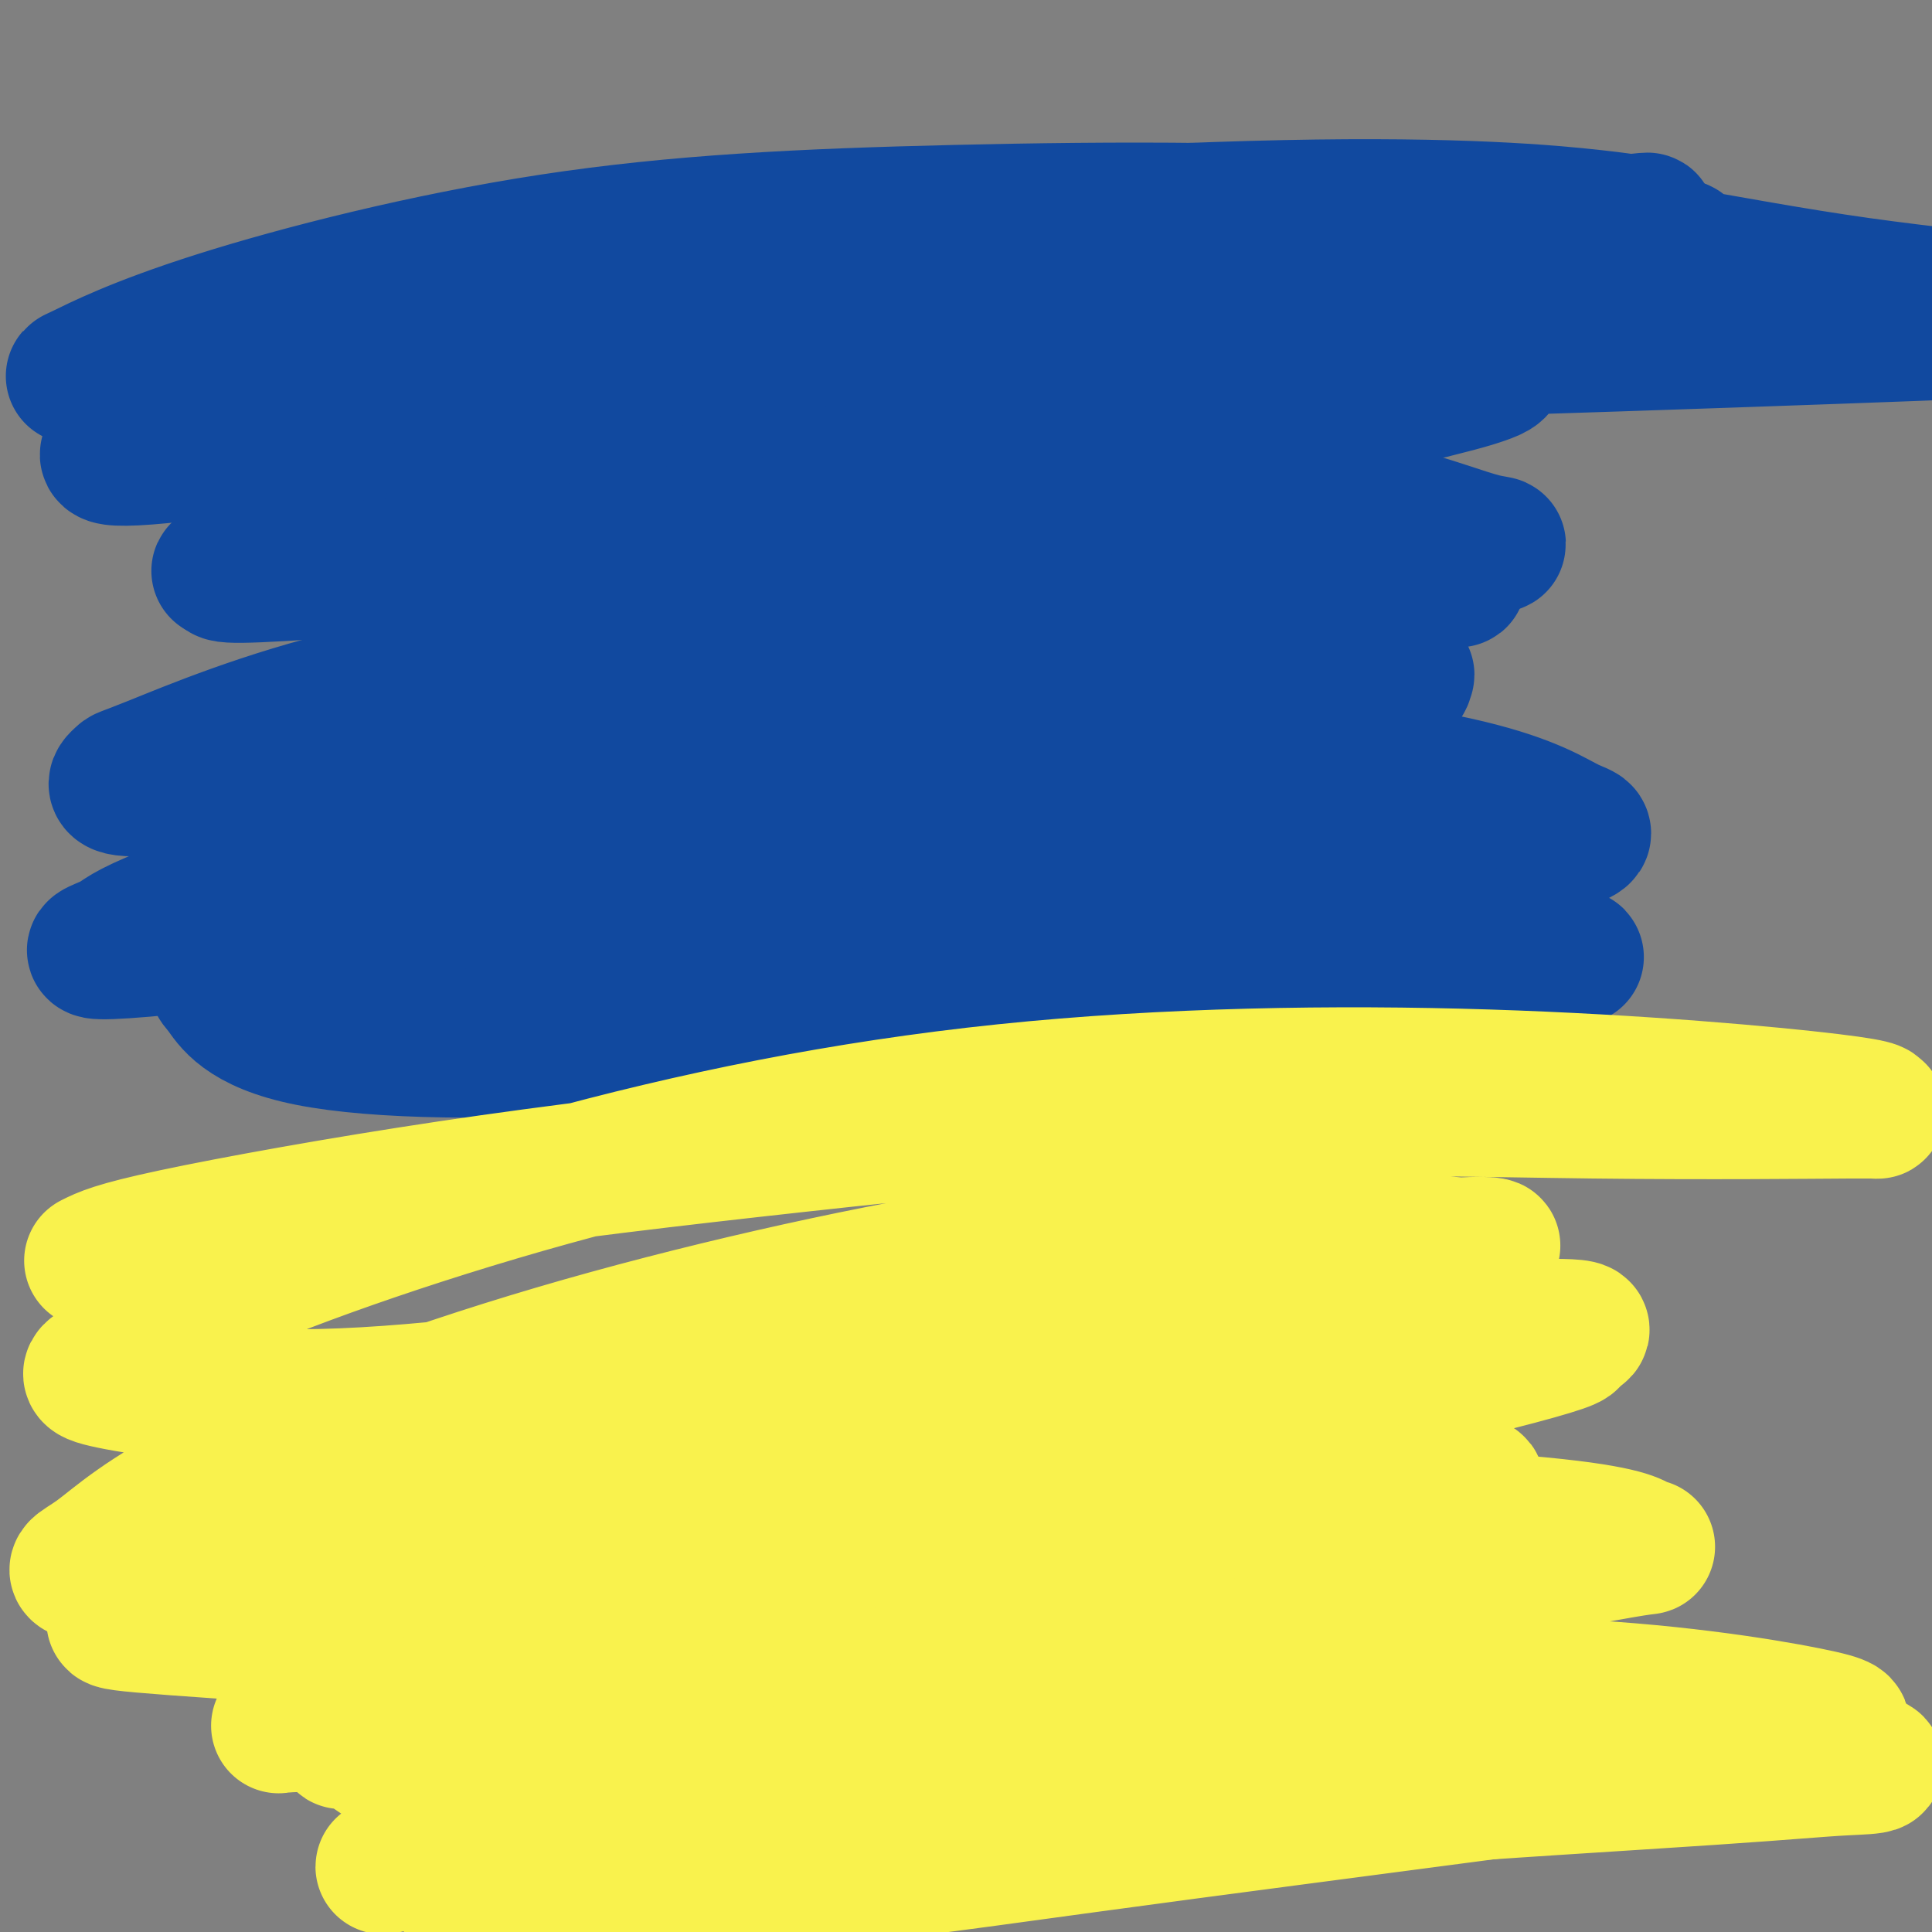 <svg viewBox='0 0 400 400' version='1.1' xmlns='http://www.w3.org/2000/svg' xmlns:xlink='http://www.w3.org/1999/xlink'><rect x="0" y="0" width="400" height="400" fill="#808080" stroke="none"/><g fill='none' stroke='#11499F' stroke-width='28' stroke-linecap='round' stroke-linejoin='round'><path d='M81,95c-0.009,2.262 -0.018,4.523 0,10c0.018,5.477 0.063,14.169 0,22c-0.063,7.831 -0.235,14.802 0,23c0.235,8.198 0.878,17.624 1,21c0.122,3.376 -0.278,0.701 0,3c0.278,2.299 1.234,9.573 2,14c0.766,4.427 1.343,6.006 2,8c0.657,1.994 1.393,4.402 2,6c0.607,1.598 1.084,2.385 2,3c0.916,0.615 2.272,1.058 4,1c1.728,-0.058 3.829,-0.615 7,-1c3.171,-0.385 7.411,-0.597 13,-1c5.589,-0.403 12.528,-0.998 20,-1c7.472,-0.002 15.477,0.589 24,1c8.523,0.411 17.563,0.643 27,1c9.437,0.357 19.270,0.838 27,1c7.730,0.162 13.357,0.006 20,0c6.643,-0.006 14.303,0.138 20,0c5.697,-0.138 9.433,-0.559 13,-1c3.567,-0.441 6.966,-0.902 10,-1c3.034,-0.098 5.701,0.166 8,0c2.299,-0.166 4.228,-0.762 5,-1c0.772,-0.238 0.386,-0.119 0,0'/><path d='M89,92c1.934,-0.003 3.867,-0.005 9,0c5.133,0.005 13.464,0.019 23,0c9.536,-0.019 20.277,-0.071 29,0c8.723,0.071 15.427,0.267 23,0c7.573,-0.267 16.014,-0.995 26,-2c9.986,-1.005 21.516,-2.286 31,-4c9.484,-1.714 16.920,-3.860 24,-6c7.080,-2.140 13.803,-4.273 19,-6c5.197,-1.727 8.869,-3.047 12,-4c3.131,-0.953 5.723,-1.537 8,-2c2.277,-0.463 4.241,-0.804 5,-1c0.759,-0.196 0.315,-0.246 0,0c-0.315,0.246 -0.500,0.788 -1,1c-0.500,0.212 -1.316,0.095 -3,2c-1.684,1.905 -4.237,5.833 -7,11c-2.763,5.167 -5.735,11.573 -8,18c-2.265,6.427 -3.824,12.876 -5,19c-1.176,6.124 -1.970,11.923 -3,17c-1.030,5.077 -2.297,9.434 -3,13c-0.703,3.566 -0.841,6.343 -1,9c-0.159,2.657 -0.340,5.195 0,7c0.340,1.805 1.202,2.876 2,4c0.798,1.124 1.534,2.301 2,3c0.466,0.699 0.664,0.919 1,1c0.336,0.081 0.810,0.023 1,0c0.190,-0.023 0.095,-0.012 0,0'/><path d='M91,187c9.985,-2.007 19.970,-4.014 33,-6c13.030,-1.986 29.105,-3.949 42,-6c12.895,-2.051 22.610,-4.188 33,-6c10.390,-1.812 21.455,-3.299 30,-5c8.545,-1.701 14.569,-3.615 18,-5c3.431,-1.385 4.270,-2.241 5,-3c0.730,-0.759 1.351,-1.420 2,-2c0.649,-0.580 1.326,-1.077 -2,-1c-3.326,0.077 -10.654,0.728 -23,3c-12.346,2.272 -29.708,6.165 -42,9c-12.292,2.835 -19.514,4.612 -27,7c-7.486,2.388 -15.237,5.387 -21,8c-5.763,2.613 -9.539,4.839 -11,6c-1.461,1.161 -0.609,1.255 -1,2c-0.391,0.745 -2.026,2.140 3,3c5.026,0.860 16.713,1.186 30,0c13.287,-1.186 28.174,-3.884 41,-7c12.826,-3.116 23.592,-6.649 33,-10c9.408,-3.351 17.458,-6.519 23,-10c5.542,-3.481 8.576,-7.275 10,-9c1.424,-1.725 1.237,-1.380 1,-2c-0.237,-0.620 -0.523,-2.203 -9,-3c-8.477,-0.797 -25.144,-0.807 -41,1c-15.856,1.807 -30.902,5.432 -45,9c-14.098,3.568 -27.247,7.080 -39,11c-11.753,3.920 -22.109,8.246 -29,12c-6.891,3.754 -10.317,6.934 -13,9c-2.683,2.066 -4.624,3.019 -4,4c0.624,0.981 3.812,1.991 7,3'/><path d='M95,199c7.082,-0.477 21.287,-3.170 35,-7c13.713,-3.830 26.935,-8.796 39,-15c12.065,-6.204 22.973,-13.644 32,-20c9.027,-6.356 16.174,-11.627 20,-15c3.826,-3.373 4.330,-4.849 5,-6c0.670,-1.151 1.507,-1.979 0,-3c-1.507,-1.021 -5.356,-2.236 -15,-2c-9.644,0.236 -25.082,1.924 -38,5c-12.918,3.076 -23.317,7.541 -33,12c-9.683,4.459 -18.650,8.912 -24,12c-5.350,3.088 -7.084,4.810 -8,6c-0.916,1.190 -1.013,1.847 -2,3c-0.987,1.153 -2.862,2.804 3,2c5.862,-0.804 19.462,-4.061 32,-9c12.538,-4.939 24.016,-11.561 34,-18c9.984,-6.439 18.475,-12.695 25,-18c6.525,-5.305 11.085,-9.658 13,-12c1.915,-2.342 1.186,-2.672 2,-3c0.814,-0.328 3.170,-0.653 -2,-1c-5.170,-0.347 -17.865,-0.718 -27,0c-9.135,0.718 -14.708,2.523 -25,6c-10.292,3.477 -25.303,8.627 -34,12c-8.697,3.373 -11.081,4.968 -14,7c-2.919,2.032 -6.371,4.500 -9,7c-2.629,2.500 -4.433,5.033 0,6c4.433,0.967 15.102,0.370 26,-2c10.898,-2.370 22.024,-6.511 32,-11c9.976,-4.489 18.801,-9.324 25,-13c6.199,-3.676 9.771,-6.193 12,-8c2.229,-1.807 3.114,-2.903 4,-4'/><path d='M203,110c6.671,-3.926 2.850,-1.240 1,-1c-1.850,0.240 -1.729,-1.966 -9,-2c-7.271,-0.034 -21.934,2.102 -33,4c-11.066,1.898 -18.535,3.557 -27,6c-8.465,2.443 -17.928,5.671 -23,8c-5.072,2.329 -5.755,3.759 -7,5c-1.245,1.241 -3.052,2.291 -4,3c-0.948,0.709 -1.035,1.076 0,2c1.035,0.924 3.194,2.406 13,2c9.806,-0.406 27.258,-2.700 40,-6c12.742,-3.300 20.772,-7.607 29,-12c8.228,-4.393 16.654,-8.873 23,-12c6.346,-3.127 10.613,-4.900 13,-6c2.387,-1.100 2.896,-1.528 3,-2c0.104,-0.472 -0.195,-0.989 -1,-2c-0.805,-1.011 -2.115,-2.517 -9,-3c-6.885,-0.483 -19.344,0.057 -30,1c-10.656,0.943 -19.508,2.288 -28,4c-8.492,1.712 -16.625,3.791 -23,6c-6.375,2.209 -10.994,4.549 -14,6c-3.006,1.451 -4.401,2.015 -5,3c-0.599,0.985 -0.402,2.392 -1,3c-0.598,0.608 -1.990,0.417 2,1c3.990,0.583 13.364,1.940 26,2c12.636,0.060 28.535,-1.177 42,-3c13.465,-1.823 24.495,-4.233 35,-6c10.505,-1.767 20.486,-2.891 29,-4c8.514,-1.109 15.560,-2.205 20,-3c4.440,-0.795 6.272,-1.291 8,-2c1.728,-0.709 3.351,-1.631 4,-2c0.649,-0.369 0.325,-0.184 0,0'/><path d='M277,100c13.987,-2.825 0.953,-1.386 -5,-1c-5.953,0.386 -4.826,-0.279 -10,0c-5.174,0.279 -16.650,1.503 -26,3c-9.350,1.497 -16.575,3.268 -23,5c-6.425,1.732 -12.050,3.426 -16,5c-3.950,1.574 -6.224,3.028 -8,4c-1.776,0.972 -3.053,1.461 -4,2c-0.947,0.539 -1.564,1.129 1,3c2.564,1.871 8.310,5.023 20,7c11.690,1.977 29.323,2.779 42,2c12.677,-0.779 20.398,-3.139 27,-5c6.602,-1.861 12.086,-3.223 16,-4c3.914,-0.777 6.259,-0.968 8,-1c1.741,-0.032 2.879,0.096 3,0c0.121,-0.096 -0.776,-0.415 -2,-1c-1.224,-0.585 -2.775,-1.435 -9,-1c-6.225,0.435 -17.126,2.156 -28,4c-10.874,1.844 -21.723,3.812 -30,6c-8.277,2.188 -13.981,4.597 -19,6c-5.019,1.403 -9.351,1.801 -12,3c-2.649,1.199 -3.614,3.200 -4,4c-0.386,0.800 -0.193,0.400 0,0'/><path d='M74,201c16.949,-2.949 33.899,-5.897 51,-8c17.101,-2.103 34.354,-3.359 52,-5c17.646,-1.641 35.687,-3.665 51,-5c15.313,-1.335 27.899,-1.980 35,-2c7.101,-0.020 8.716,0.586 10,1c1.284,0.414 2.236,0.635 -1,0c-3.236,-0.635 -10.659,-2.125 -26,-3c-15.341,-0.875 -38.598,-1.133 -61,0c-22.402,1.133 -43.949,3.657 -62,6c-18.051,2.343 -32.607,4.504 -42,6c-9.393,1.496 -13.624,2.326 -16,3c-2.376,0.674 -2.899,1.191 1,2c3.899,0.809 12.219,1.911 29,3c16.781,1.089 42.024,2.166 68,2c25.976,-0.166 52.685,-1.576 77,-2c24.315,-0.424 46.236,0.139 60,0c13.764,-0.139 19.370,-0.979 23,-1c3.630,-0.021 5.284,0.776 0,-1c-5.284,-1.776 -17.505,-6.124 -36,-11c-18.495,-4.876 -43.265,-10.279 -68,-12c-24.735,-1.721 -49.435,0.238 -72,3c-22.565,2.762 -42.993,6.325 -60,11c-17.007,4.675 -30.591,10.463 -37,13c-6.409,2.537 -5.641,1.823 -4,4c1.641,2.177 4.155,7.246 18,10c13.845,2.754 39.020,3.192 66,1c26.980,-2.192 55.764,-7.013 83,-12c27.236,-4.987 52.925,-10.139 71,-15c18.075,-4.861 28.538,-9.430 39,-14'/><path d='M323,175c7.059,-2.707 5.207,-2.474 2,-4c-3.207,-1.526 -7.770,-4.810 -21,-8c-13.230,-3.190 -35.128,-6.286 -61,-7c-25.872,-0.714 -55.719,0.953 -83,4c-27.281,3.047 -51.995,7.473 -74,13c-22.005,5.527 -41.299,12.156 -51,16c-9.701,3.844 -9.808,4.902 -12,6c-2.192,1.098 -6.469,2.236 0,2c6.469,-0.236 23.685,-1.846 48,-6c24.315,-4.154 55.730,-10.851 86,-17c30.270,-6.149 59.393,-11.749 82,-17c22.607,-5.251 38.696,-10.154 46,-13c7.304,-2.846 5.823,-3.636 6,-4c0.177,-0.364 2.010,-0.303 -7,-2c-9.010,-1.697 -28.865,-5.152 -55,-6c-26.135,-0.848 -58.552,0.912 -86,3c-27.448,2.088 -49.928,4.503 -69,9c-19.072,4.497 -34.734,11.074 -42,14c-7.266,2.926 -6.134,2.200 -7,3c-0.866,0.800 -3.729,3.127 8,2c11.729,-1.127 38.052,-5.709 68,-11c29.948,-5.291 63.523,-11.292 93,-16c29.477,-4.708 54.856,-8.124 74,-12c19.144,-3.876 32.054,-8.213 38,-10c5.946,-1.787 4.929,-1.024 1,-2c-3.929,-0.976 -10.768,-3.690 -20,-6c-9.232,-2.310 -20.855,-4.216 -48,-5c-27.145,-0.784 -69.812,-0.447 -99,1c-29.188,1.447 -44.897,4.005 -59,7c-14.103,2.995 -26.601,6.427 -32,8c-5.399,1.573 -3.700,1.286 -2,1'/><path d='M47,118c-3.611,1.645 4.360,1.259 23,0c18.640,-1.259 47.949,-3.389 76,-7c28.051,-3.611 54.843,-8.703 80,-14c25.157,-5.297 48.680,-10.798 62,-14c13.320,-3.202 16.436,-4.106 19,-5c2.564,-0.894 4.574,-1.777 2,-3c-2.574,-1.223 -9.734,-2.786 -28,-5c-18.266,-2.214 -47.640,-5.078 -69,-6c-21.360,-0.922 -34.708,0.099 -61,3c-26.292,2.901 -65.529,7.682 -89,12c-23.471,4.318 -31.176,8.172 -34,10c-2.824,1.828 -0.767,1.628 -3,3c-2.233,1.372 -8.756,4.314 12,2c20.756,-2.314 68.793,-9.884 100,-15c31.207,-5.116 45.586,-7.778 69,-12c23.414,-4.222 55.863,-10.006 81,-14c25.137,-3.994 42.964,-6.199 50,-7c7.036,-0.801 3.283,-0.197 2,0c-1.283,0.197 -0.095,-0.012 -9,-1c-8.905,-0.988 -27.903,-2.756 -64,-2c-36.097,0.756 -89.293,4.035 -121,8c-31.707,3.965 -41.925,8.617 -59,14c-17.075,5.383 -41.009,11.496 -52,15c-10.991,3.504 -9.041,4.398 -9,6c0.041,1.602 -1.826,3.911 11,4c12.826,0.089 40.346,-2.042 74,-5c33.654,-2.958 73.440,-6.743 107,-9c33.560,-2.257 60.892,-2.986 93,-4c32.108,-1.014 68.991,-2.311 87,-3c18.009,-0.689 17.146,-0.768 17,-1c-0.146,-0.232 0.427,-0.616 1,-1'/><path d='M415,67c27.630,-2.459 -2.296,-4.106 -30,-8c-27.704,-3.894 -53.188,-10.036 -85,-13c-31.812,-2.964 -69.953,-2.748 -102,-2c-32.047,0.748 -58.000,2.030 -84,6c-26.000,3.970 -52.046,10.627 -69,16c-16.954,5.373 -24.814,9.461 -28,11c-3.186,1.539 -1.696,0.528 1,1c2.696,0.472 6.599,2.425 25,2c18.401,-0.425 51.302,-3.229 84,-6c32.698,-2.771 65.195,-5.511 95,-9c29.805,-3.489 56.918,-7.729 78,-10c21.082,-2.271 36.133,-2.573 43,-3c6.867,-0.427 5.549,-0.980 4,-1c-1.549,-0.020 -3.330,0.492 -14,0c-10.670,-0.492 -30.229,-1.988 -56,-1c-25.771,0.988 -57.753,4.461 -85,10c-27.247,5.539 -49.759,13.145 -62,17c-12.241,3.855 -14.212,3.959 -15,4c-0.788,0.041 -0.394,0.021 0,0'/></g>
<g fill='none' stroke='#F9F24D' stroke-width='28' stroke-linecap='round' stroke-linejoin='round'><path d='M19,261c2.378,-1.197 4.756,-2.394 17,-5c12.244,-2.606 34.355,-6.622 57,-10c22.645,-3.378 45.824,-6.120 72,-9c26.176,-2.880 55.349,-5.899 84,-7c28.651,-1.101 56.779,-0.286 81,0c24.221,0.286 44.534,0.041 53,0c8.466,-0.041 5.084,0.122 5,0c-0.084,-0.122 3.130,-0.530 -9,-2c-12.130,-1.470 -39.605,-4.002 -71,-5c-31.395,-0.998 -66.709,-0.461 -100,3c-33.291,3.461 -64.560,9.846 -94,18c-29.440,8.154 -57.051,18.077 -72,25c-14.949,6.923 -17.237,10.845 -20,13c-2.763,2.155 -6.002,2.544 1,4c7.002,1.456 24.245,3.981 48,3c23.755,-0.981 54.023,-5.466 86,-10c31.977,-4.534 65.662,-9.115 91,-13c25.338,-3.885 42.330,-7.072 52,-8c9.670,-0.928 12.019,0.404 5,0c-7.019,-0.404 -23.407,-2.543 -41,-3c-17.593,-0.457 -36.391,0.769 -62,5c-25.609,4.231 -58.027,11.467 -87,20c-28.973,8.533 -54.500,18.363 -70,26c-15.500,7.637 -20.973,13.081 -25,16c-4.027,2.919 -6.607,3.311 0,4c6.607,0.689 22.400,1.674 47,-1c24.600,-2.674 58.006,-9.005 93,-15c34.994,-5.995 71.575,-11.652 100,-17c28.425,-5.348 48.693,-10.385 58,-13c9.307,-2.615 7.654,-2.807 6,-3'/><path d='M324,277c9.132,-2.994 -0.039,-2.480 -21,-2c-20.961,0.480 -53.713,0.925 -85,4c-31.287,3.075 -61.111,8.781 -89,16c-27.889,7.219 -53.844,15.953 -69,23c-15.156,7.047 -19.514,12.409 -27,15c-7.486,2.591 -18.101,2.413 3,4c21.101,1.587 73.918,4.940 101,5c27.082,0.060 28.429,-3.172 51,-6c22.571,-2.828 66.364,-5.253 96,-8c29.636,-2.747 45.114,-5.816 52,-7c6.886,-1.184 5.180,-0.483 4,-1c-1.180,-0.517 -1.836,-2.253 -18,-4c-16.164,-1.747 -47.838,-3.505 -77,-3c-29.162,0.505 -55.812,3.275 -83,9c-27.188,5.725 -54.916,14.406 -72,21c-17.084,6.594 -23.526,11.101 -28,13c-4.474,1.899 -6.981,1.191 0,1c6.981,-0.191 23.450,0.136 45,-3c21.550,-3.136 48.182,-9.736 73,-15c24.818,-5.264 47.822,-9.194 63,-12c15.178,-2.806 22.531,-4.489 27,-5c4.469,-0.511 6.055,0.150 1,0c-5.055,-0.150 -16.751,-1.111 -29,-1c-12.249,0.111 -25.051,1.294 -42,3c-16.949,1.706 -38.046,3.934 -52,6c-13.954,2.066 -20.766,3.971 -24,5c-3.234,1.029 -2.892,1.182 -2,1c0.892,-0.182 2.332,-0.698 14,-3c11.668,-2.302 33.565,-6.389 56,-10c22.435,-3.611 45.410,-6.746 62,-9c16.590,-2.254 26.795,-3.627 37,-5'/><path d='M291,309c26.751,-3.798 10.128,-0.293 4,1c-6.128,1.293 -1.762,0.372 -13,1c-11.238,0.628 -38.080,2.804 -60,4c-21.920,1.196 -38.920,1.413 -66,10c-27.080,8.587 -64.242,25.545 -78,32c-13.758,6.455 -4.112,2.406 -2,1c2.112,-1.406 -3.310,-0.169 -1,3c2.310,3.169 12.351,8.271 28,11c15.649,2.729 36.906,3.086 60,3c23.094,-0.086 48.026,-0.615 71,-2c22.974,-1.385 43.989,-3.627 56,-5c12.011,-1.373 15.019,-1.876 17,-2c1.981,-0.124 2.935,0.132 0,-1c-2.935,-1.132 -9.760,-3.652 -26,-5c-16.240,-1.348 -41.897,-1.523 -65,0c-23.103,1.523 -43.653,4.744 -63,9c-19.347,4.256 -37.490,9.546 -47,13c-9.510,3.454 -10.387,5.071 -12,6c-1.613,0.929 -3.961,1.168 4,2c7.961,0.832 26.232,2.255 49,1c22.768,-1.255 50.035,-5.189 78,-9c27.965,-3.811 56.629,-7.500 83,-11c26.371,-3.500 50.449,-6.810 62,-9c11.551,-2.190 10.574,-3.260 11,-4c0.426,-0.740 2.254,-1.149 -7,-3c-9.254,-1.851 -29.591,-5.142 -54,-6c-24.409,-0.858 -52.888,0.718 -79,3c-26.112,2.282 -49.855,5.272 -69,9c-19.145,3.728 -33.693,8.196 -43,11c-9.307,2.804 -13.373,3.944 -13,5c0.373,1.056 5.187,2.028 10,3'/><path d='M126,380c12.331,0.529 38.157,0.351 66,-1c27.843,-1.351 57.703,-3.873 87,-6c29.297,-2.127 58.032,-3.857 75,-5c16.968,-1.143 22.171,-1.699 28,-2c5.829,-0.301 12.286,-0.349 -4,-3c-16.286,-2.651 -55.314,-7.907 -81,-11c-25.686,-3.093 -38.031,-4.025 -76,3c-37.969,7.025 -101.563,22.007 -127,28c-25.437,5.993 -12.719,2.996 0,0'/></g>
</svg>